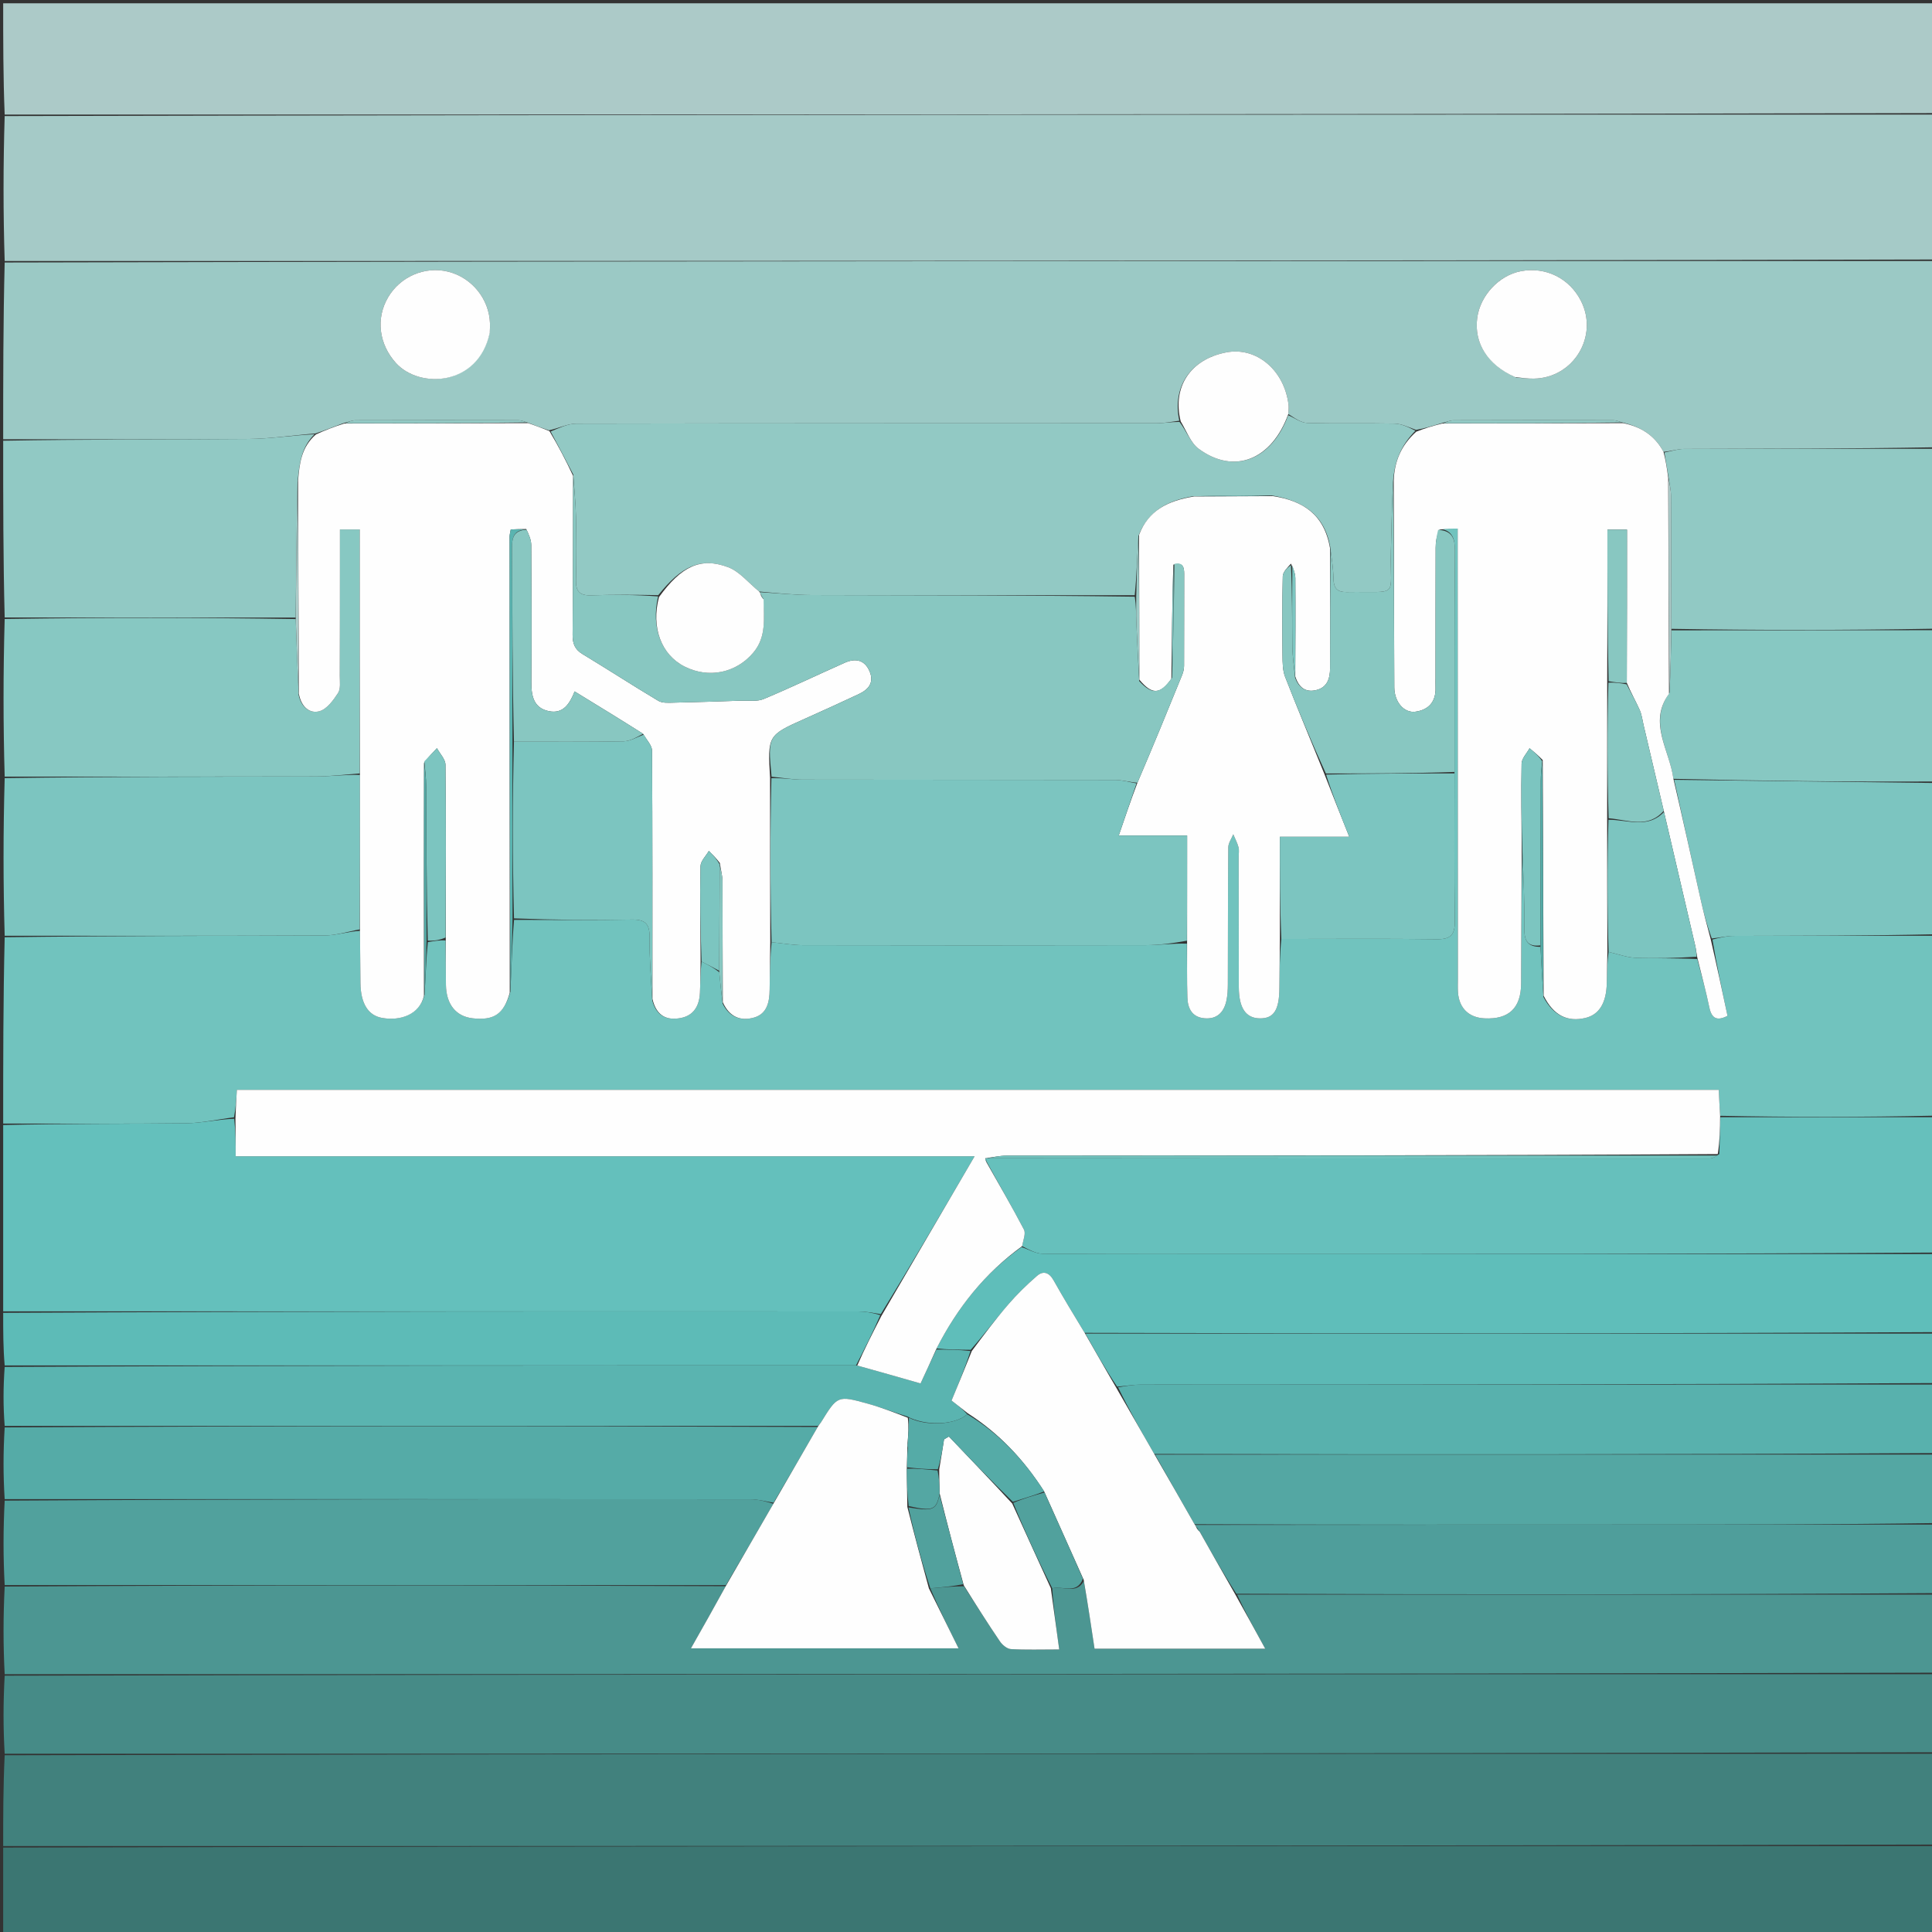 <svg version="1.1" id="Layer_1" xmlns="http://www.w3.org/2000/svg" xmlns:xlink="http://www.w3.org/1999/xlink" x="0px" y="0px"
	 width="100%" viewBox="0 0 607 607" enable-background="new 0 0 607 607" xml:space="preserve">
<rect x="0" y="0" width="607" height="607" fill="#333333" stroke="none"/>
<path fill="#9BC9C5" opacity="1" stroke="none" 
	d="
M1,138 
	C1,119.646 1,101.292 1.469,82.469 
	C203.958,82 405.979,82 608,82 
	C608,101.354 608,120.708 607.531,140.531 
	C581.084,141 555.104,140.973 529.125,141.05 
	C527.056,141.056 524.988,141.779 522.652,141.957 
	C519.778,136.645 515.397,134.048 509.621,132.714 
	C508.476,132.329 507.673,132.034 506.869,132.033 
	C490.174,132.003 473.48,131.986 456.785,132.046 
	C455.533,132.05 454.282,132.642 452.66,133.033 
	C449.909,133.862 447.528,134.62 444.888,135.064 
	C442.454,134.168 440.288,133.127 438.102,133.081 
	C428.973,132.89 419.835,133.148 410.71,132.883 
	C408.693,132.824 406.718,131.304 404.761,130.079 
	C404.817,128.87 404.936,128.027 404.839,127.211 
	C403.54,116.304 394.767,108.905 385.306,110.705 
	C374.087,112.839 368.22,121.509 370.507,132.187 
	C367.833,132.569 365.534,132.971 363.234,132.973 
	C302.525,133.007 241.815,132.97 181.106,133.098 
	C178.337,133.103 175.572,134.533 172.455,135.207 
	C170.056,134.387 168.007,133.66 165.616,132.709 
	C164.47,132.327 163.667,132.033 162.864,132.031 
	C145.843,132.002 128.823,131.986 111.803,132.044 
	C110.548,132.048 109.295,132.625 107.683,133.02 
	C104.732,134.148 102.139,135.192 99.111,136.193 
	C91.825,136.766 84.979,137.859 78.125,137.915 
	C52.418,138.127 26.708,138 1,138 
M476.366,118.625 
	C478.189,118.743 480.012,118.978 481.834,118.959 
	C494.385,118.833 502.395,105.562 496.662,94.44 
	C493.033,87.4 485.625,83.749 477.894,85.191 
	C470.988,86.478 465.035,92.843 464.107,99.93 
	C463.076,107.801 467.372,114.667 476.366,118.625 
M153.922,104.106 
	C153.929,103.274 153.964,102.441 153.94,101.61 
	C153.724,93.968 148.248,87.201 140.797,85.356 
	C133.533,83.556 125.791,86.855 121.944,93.389 
	C117.971,100.135 119.097,108.207 124.414,114.071 
	C131.852,122.275 150.316,121.319 153.922,104.106 
z"/>
<path fill="#A5CAC7" opacity="1" stroke="none" 
	d="
M608,81.531 
	C405.979,82 203.958,82 1.469,82 
	C1,66.979 1,51.958 1.468,36.469 
	C203.957,36 405.979,36 608,36 
	C608,51.021 608,66.042 608,81.531 
z"/>
<path fill="#71C3BE" opacity="1" stroke="none" 
	d="
M608,294 
	C608,312.688 608,331.375 607.531,350.531 
	C584.879,351.005 562.696,351.01 540.437,350.563 
	C540.25,347.651 540.14,345.19 540.014,342.409 
	C384.693,342.409 229.721,342.409 74.414,342.409 
	C74.237,345.442 74.074,348.225 73.522,351.031 
	C68.241,351.703 63.355,352.855 58.456,352.911 
	C39.306,353.129 20.152,353 1,353 
	C1,333.646 1,314.292 1.469,294.469 
	C35.268,294 68.598,294.062 101.928,293.912 
	C105.631,293.895 109.329,292.665 113.094,292.463 
	C113.184,298.259 113.167,303.59 113.243,308.92 
	C113.333,315.184 115.612,319.008 119.989,319.803 
	C125.915,320.879 131.804,318.682 133.392,312.553 
	C133.738,306.806 133.891,301.414 134.419,295.996 
	C136.506,295.65 138.219,295.33 139.988,295.474 
	C140.062,300.437 140.048,304.935 140.106,309.433 
	C140.186,315.552 143.27,319.36 148.542,319.939 
	C155.233,320.675 158.304,318.555 160.362,311.576 
	C160.726,303.821 160.882,296.415 161.504,289.006 
	C174.113,289.004 186.258,289.167 198.396,288.916 
	C202.817,288.824 204.168,290.33 204.096,294.666 
	C203.989,301.092 204.561,307.529 204.929,314.323 
	C206.251,319.268 209.544,320.634 213.786,319.857 
	C218.006,319.082 219.715,315.964 219.906,311.944 
	C220.064,308.638 220.047,305.324 220.42,302.108 
	C222.479,303.135 224.226,304.067 225.981,305.443 
	C226.303,308.926 226.616,311.966 227.048,315.337 
	C229.253,319.744 232.9,320.808 236.846,319.714 
	C241.032,318.554 241.762,314.777 241.805,310.917 
	C241.861,305.945 241.936,300.973 242.422,296.028 
	C245.97,296.371 249.096,296.953 252.224,296.959 
	C288.142,297.023 324.06,297.033 359.978,296.957 
	C364.269,296.947 368.559,296.343 372.901,296.48 
	C372.975,302.441 372.885,307.94 373.061,313.431 
	C373.172,316.884 374.568,319.634 378.533,319.935 
	C382.339,320.224 384.449,318.082 385.262,314.624 
	C385.675,312.868 385.761,311.005 385.767,309.189 
	C385.819,294.866 385.772,280.542 385.902,266.22 
	C385.914,264.849 386.924,263.486 387.47,262.119 
	C388.035,263.466 388.735,264.776 389.116,266.173 
	C389.37,267.104 389.168,268.159 389.169,269.158 
	C389.181,282.815 389.175,296.472 389.214,310.129 
	C389.233,316.731 391.421,319.908 395.853,319.954 
	C400.201,319.999 401.913,317.33 401.96,310.496 
	C401.995,305.335 402.062,300.174 402.576,295.01 
	C419.154,295.004 435.274,294.871 451.388,295.085 
	C455.785,295.143 457.138,293.7 457.076,289.354 
	C456.858,273.904 456.983,258.45 456.983,242.528 
	C457.001,219.087 456.923,196.114 457.113,173.143 
	C457.145,169.242 456.322,166.758 452.6,166.147 
	C454.475,166.076 455.931,166.076 457.98,166.076 
	C457.98,168.51 457.979,170.466 457.98,172.423 
	C458.002,217.388 458.023,262.352 458.046,307.317 
	C458.046,308.816 457.971,310.321 458.078,311.813 
	C458.429,316.75 461.494,319.712 466.408,319.951 
	C474.042,320.324 477.862,316.723 477.908,309.011 
	C477.992,295.024 478.033,281.037 478.309,267.395 
	C478.686,275.78 479.015,283.822 478.932,291.86 
	C478.893,295.635 480.028,297.508 483.995,297.484 
	C484.277,302.938 484.542,307.928 484.926,313.261 
	C488.063,319.07 492.501,321.171 498.15,319.809 
	C502.438,318.775 504.695,315.089 504.819,308.915 
	C504.884,305.611 504.948,302.307 505.389,299.086 
	C508.437,299.78 511.092,300.807 513.784,300.915 
	C520.195,301.174 526.623,300.998 533.256,301.315 
	C534.674,306.594 535.995,311.531 537.044,316.525 
	C537.779,320.023 539.463,320.861 542.759,319.157 
	C541.064,311.227 539.382,303.356 538.027,295.184 
	C540.456,294.589 542.558,294.045 544.66,294.039 
	C565.773,293.975 586.887,294 608,294 
z"/>
<path fill="#ACCAC8" opacity="1" stroke="none" 
	d="
M608,35.532 
	C405.979,36 203.957,36 1.468,36 
	C1,24.341 1,12.682 1,1.043 
	C203.333,1.043 405.667,1.043 608,1.043 
	C608,12.412 608,23.738 608,35.532 
z"/>
<path fill="#41817D" opacity="1" stroke="none" 
	d="
M608,551 
	C608,560.354 608,569.708 607.532,579.531 
	C405.043,580 203.021,580 1,580 
	C1,570.646 1,561.292 1.469,551.469 
	C203.958,551 405.979,551 608,551 
z"/>
<path fill="#3B7672" opacity="1" stroke="none" 
	d="
M1,580.468 
	C203.021,580 405.043,580 607.532,580 
	C608,589.327 608,598.654 608,607.959 
	C405.667,607.959 203.333,607.959 1,607.959 
	C1,598.924 1,589.93 1,580.468 
z"/>
<path fill="#468B87" opacity="1" stroke="none" 
	d="
M608,550.531 
	C405.979,551 203.958,551 1.469,551 
	C1,542.979 1,534.958 1.469,526.469 
	C203.958,526 405.979,526 608,526 
	C608,534.021 608,542.042 608,550.531 
z"/>
<path fill="#64C0BC" opacity="1" stroke="none" 
	d="
M1,353.469 
	C20.152,353 39.306,353.129 58.456,352.911 
	C63.355,352.855 68.241,351.703 73.584,351.489 
	C74.036,355.513 74.036,359.102 74.036,363.277 
	C151.533,363.277 228.155,363.277 306.208,363.277 
	C296.077,380.606 286.567,396.873 276.724,412.884 
	C274.092,412.419 271.793,412.027 269.495,412.026 
	C179.996,411.995 90.498,412 1,412 
	C1,392.646 1,373.292 1,353.469 
z"/>
<path fill="#4C9692" opacity="1" stroke="none" 
	d="
M608,525.531 
	C405.979,526 203.958,526 1.469,526 
	C1,516.979 1,507.958 1.469,498.469 
	C77.32,498.005 152.702,498.009 228.011,498.36 
	C224.379,504.99 220.82,511.273 217.082,517.873 
	C245.618,517.873 273.506,517.873 301.16,517.873 
	C297.966,511.417 294.903,505.224 292.292,499.024 
	C296.065,498.7 299.384,498.382 302.879,498.376 
	C306.732,504.363 310.34,510.086 314.145,515.673 
	C314.905,516.789 316.381,518.042 317.595,518.115 
	C322.303,518.397 327.038,518.23 332.79,518.23 
	C331.836,511.276 330.993,505.136 330.595,498.996 
	C334.136,498.203 338.253,501.007 340.506,496.719 
	C341.777,503.915 342.806,510.773 343.888,517.983 
	C361.362,517.983 379.052,517.983 397.505,517.983 
	C394.2,511.943 391.205,506.47 388.666,500.999 
	C462.081,501.001 535.041,501.001 608,501 
	C608,509.021 608,517.042 608,525.531 
z"/>
<path fill="#66C0BC" opacity="1" stroke="none" 
	d="
M540.513,351.014 
	C562.696,351.01 584.879,351.005 607.531,351 
	C608,365.021 608,379.042 607.531,393.531 
	C535.412,394 463.761,394 392.111,394 
	C370.615,394 349.12,394.064 327.626,393.904 
	C325.393,393.887 323.17,392.542 321.127,391.523 
	C321.481,389.57 322.348,387.543 321.702,386.304 
	C317.976,379.155 313.892,372.193 309.899,364.825 
	C309.827,364.256 309.785,364.031 309.79,363.781 
	C309.836,363.757 309.895,363.844 310.369,363.889 
	C386.256,363.96 461.668,363.99 537.08,363.973 
	C538.083,363.973 539.085,363.365 540.167,362.583 
	C540.335,358.422 540.424,354.718 540.513,351.014 
z"/>
<path fill="#5FBEBA" opacity="1" stroke="none" 
	d="
M320.942,391.813 
	C323.17,392.542 325.393,393.887 327.626,393.904 
	C349.12,394.064 370.615,394 392.111,394 
	C463.761,394 535.412,394 607.531,394 
	C608,402.021 608,410.042 607.531,418.531 
	C518.382,418.998 429.701,418.996 340.777,418.752 
	C337.343,413.088 334.075,407.709 330.996,402.225 
	C329.624,399.782 327.787,399.142 325.798,400.869 
	C322.612,403.637 319.551,406.606 316.8,409.803 
	C312.823,414.424 309.17,419.324 304.964,424.087 
	C301.096,424.045 297.642,424.02 294.252,423.659 
	C300.811,410.809 309.39,400.055 320.942,391.813 
z"/>
<path fill="#51A19D" opacity="1" stroke="none" 
	d="
M228.084,498.013 
	C152.702,498.009 77.32,498.005 1.469,498 
	C1,489.312 1,480.625 1.469,471.469 
	C79.902,471 157.867,470.99 235.832,471.047 
	C238.242,471.049 240.652,471.744 242.983,472.452 
	C237.964,481.197 233.024,489.605 228.084,498.013 
z"/>
<path fill="#55ABA7" opacity="1" stroke="none" 
	d="
M243.063,472.115 
	C240.652,471.744 238.242,471.049 235.832,471.047 
	C157.867,470.99 79.902,471 1.469,471 
	C1,463.646 1,456.292 1.469,448.469 
	C86.951,447.996 171.965,447.991 256.907,448.329 
	C252.243,456.485 247.653,464.3 243.063,472.115 
z"/>
<path fill="#7CC5C0" opacity="1" stroke="none" 
	d="
M113.029,291.998 
	C109.329,292.665 105.631,293.895 101.928,293.912 
	C68.598,294.062 35.268,294 1.469,294 
	C1,277.646 1,261.292 1.469,244.469 
	C34.347,244 66.757,244.04 99.167,243.955 
	C103.789,243.943 108.409,243.332 113.09,243.463 
	C113.11,259.952 113.069,275.975 113.029,291.998 
z"/>
<path fill="#58B1AD" opacity="1" stroke="none" 
	d="
M608,435 
	C608,442.021 608,449.042 607.531,456.531 
	C525.68,457.002 444.297,457.005 362.644,456.801 
	C358.561,449.772 354.749,442.949 351.272,435.873 
	C353.907,435.413 356.207,435.027 358.506,435.026 
	C441.671,434.995 524.836,435 608,435 
z"/>
<path fill="#5AB4B0" opacity="1" stroke="none" 
	d="
M256.979,447.987 
	C171.965,447.991 86.951,447.996 1.469,448 
	C1,441.979 1,435.958 1.469,429.468 
	C90.94,428.994 179.943,428.988 269.34,429.028 
	C276.196,430.926 282.658,432.779 289.219,434.659 
	C290.87,431.115 292.53,427.555 294.189,423.995 
	C297.642,424.02 301.096,424.045 304.905,424.461 
	C303.147,429.943 301.032,435.034 298.958,440.03 
	C300.937,441.583 302.468,442.786 303.881,444.344 
	C299.895,447.864 290.665,448.029 285.063,445.036 
	C280.69,443.686 276.717,442.138 272.63,441.005 
	C263.158,438.38 263.138,438.463 257.931,446.876 
	C257.678,447.286 257.3,447.619 256.979,447.987 
z"/>
<path fill="#87C8C2" opacity="1" stroke="none" 
	d="
M113.03,242.998 
	C108.409,243.332 103.789,243.943 99.167,243.955 
	C66.757,244.04 34.347,244 1.469,244 
	C1,227.646 1,211.292 1.469,194.469 
	C32.254,194.012 62.57,194.024 92.908,194.501 
	C93.198,202.643 93.468,210.321 93.83,218.36 
	C94.654,222.273 97.431,224.281 100.377,223.45 
	C102.708,222.793 104.727,220.016 106.205,217.74 
	C107.078,216.397 106.745,214.195 106.752,212.379 
	C106.799,200.724 106.791,189.069 106.8,177.414 
	C106.803,173.797 106.8,170.181 106.8,166.347 
	C109.197,166.347 110.9,166.347 113.03,166.347 
	C113.03,192.134 113.03,217.566 113.03,242.998 
z"/>
<path fill="#54A7A3" opacity="1" stroke="none" 
	d="
M362.913,457.007 
	C444.297,457.005 525.68,457.002 607.531,457 
	C608,464.021 608,471.042 607.531,478.531 
	C574.96,479 542.857,478.986 510.754,479.003 
	C465.677,479.027 420.601,479.073 375.297,478.879 
	C371.018,471.435 366.966,464.221 362.913,457.007 
z"/>
<path fill="#91C9C4" opacity="1" stroke="none" 
	d="
M92.887,194.036 
	C62.57,194.024 32.254,194.012 1.469,194 
	C1,175.646 1,157.292 1,138.469 
	C26.708,138 52.418,138.127 78.125,137.915 
	C84.979,137.859 91.825,136.766 98.838,136.435 
	C94.6,140.53 94.074,145.786 93.475,151.44 
	C93.166,165.879 93.026,179.958 92.887,194.036 
z"/>
<path fill="#4F9E9B" opacity="1" stroke="none" 
	d="
M375.524,479.11 
	C420.601,479.073 465.677,479.027 510.754,479.003 
	C542.857,478.986 574.96,479 607.531,479 
	C608,486.021 608,493.042 608,500.531 
	C535.041,501.001 462.081,501.001 388.439,500.731 
	C384.142,494.045 380.528,487.63 376.821,480.992 
	C376.567,480.484 376.36,480.239 375.938,479.816 
	C375.688,479.437 375.606,479.273 375.524,479.11 
z"/>
<path fill="#91C9C4" opacity="1" stroke="none" 
	d="
M522.919,142.169 
	C524.988,141.779 527.056,141.056 529.125,141.05 
	C555.104,140.973 581.084,141 607.531,141 
	C608,159.688 608,178.375 607.531,197.531 
	C579.754,198.013 552.445,198.027 525.104,197.568 
	C525.062,183.352 525.081,169.608 525.006,155.864 
	C524.996,153.922 524.524,151.983 524.176,149.641 
	C523.697,146.883 523.308,144.526 522.919,142.169 
z"/>
<path fill="#5DBBB7" opacity="1" stroke="none" 
	d="
M268.946,428.982 
	C179.943,428.988 90.94,428.994 1.469,429 
	C1,423.645 1,418.29 1,412.468 
	C90.498,412 179.996,411.995 269.495,412.026 
	C271.793,412.027 274.092,412.419 276.575,413.195 
	C274.155,418.835 271.551,423.909 268.946,428.982 
z"/>
<path fill="#5CB9B5" opacity="1" stroke="none" 
	d="
M608,434.533 
	C524.836,435 441.671,434.995 358.506,435.026 
	C356.207,435.027 353.907,435.413 350.995,435.666 
	C347.261,430.14 344.14,424.567 341.02,418.994 
	C429.701,418.996 518.382,418.998 607.531,419 
	C608,424.022 608,429.044 608,434.533 
z"/>
<path fill="#87C8C2" opacity="1" stroke="none" 
	d="
M525.136,198.04 
	C552.445,198.027 579.754,198.013 607.531,198 
	C608,213.688 608,229.375 607.531,245.531 
	C580.039,245.667 553.016,245.335 525.76,244.697 
	C524.563,235.606 517.719,227.077 524.547,217.596 
	C524.859,210.835 524.998,204.438 525.136,198.04 
z"/>
<path fill="#7CC5C0" opacity="1" stroke="none" 
	d="
M525.993,245.003 
	C553.016,245.335 580.039,245.667 607.531,246 
	C608,261.688 608,277.375 608,293.531 
	C586.887,294 565.773,293.975 544.66,294.039 
	C542.558,294.045 540.456,294.589 537.815,294.848 
	C536.258,290.626 535.177,286.454 534.237,282.251 
	C531.459,269.841 528.737,257.42 525.993,245.003 
z"/>
<path fill="#FEFEFE" opacity="1" stroke="none" 
	d="
M93.645,151.078 
	C94.074,145.786 94.6,140.53 99.273,136.478 
	C102.139,135.192 104.732,134.148 108.145,133.069 
	C127.963,132.999 146.961,132.966 165.958,132.932 
	C168.007,133.66 170.056,134.387 172.648,135.475 
	C175.496,140.246 177.801,144.655 180.063,149.526 
	C180,166.473 180.038,182.96 179.904,199.445 
	C179.881,202.213 180.591,204.04 183.045,205.52 
	C191.019,210.329 198.824,215.419 206.825,220.183 
	C208.119,220.954 210.078,220.789 211.724,220.756 
	C218.785,220.612 225.844,220.372 232.902,220.132 
	C235.261,220.051 237.874,220.479 239.929,219.62 
	C248.512,216.03 256.907,211.995 265.413,208.217 
	C268.77,206.726 271.677,207.286 273.225,210.966 
	C274.726,214.536 272.783,216.683 269.771,218.096 
	C264.205,220.708 258.611,223.261 252.996,225.763 
	C241.176,231.031 241.167,231.012 241.942,244.466 
	C241.923,261.955 241.962,278.978 242.002,296 
	C241.936,300.973 241.861,305.945 241.805,310.917 
	C241.762,314.777 241.032,318.554 236.846,319.714 
	C232.9,320.808 229.253,319.744 227.09,314.87 
	C227.016,301.633 227.053,289.197 226.983,276.761 
	C226.973,275.005 226.442,273.251 226.165,271.147 
	C225.022,269.643 223.867,268.488 222.712,267.333 
	C221.796,268.935 220.121,270.521 220.088,272.14 
	C219.888,282.093 220.059,292.055 220.107,302.013 
	C220.047,305.324 220.064,308.638 219.906,311.944 
	C219.715,315.964 218.006,319.082 213.786,319.857 
	C209.544,320.634 206.251,319.268 204.989,313.861 
	C204.968,287.313 205.024,261.588 204.86,235.864 
	C204.85,234.177 203.166,232.5 202.052,230.546 
	C194.771,225.946 187.7,221.619 180.538,217.236 
	C179.002,221.077 176.977,224.343 172.504,223.446 
	C167.62,222.466 166.907,218.585 166.941,214.203 
	C167.053,199.887 167.011,185.57 166.911,171.254 
	C166.899,169.587 166.15,167.926 165.329,166.206 
	C163.466,166.215 162.016,166.281 160.469,166.351 
	C160.313,167.287 160.112,167.927 160.112,168.567 
	C160.116,216.352 160.135,264.138 160.154,311.924 
	C158.304,318.555 155.233,320.675 148.542,319.939 
	C143.27,319.36 140.186,315.552 140.106,309.433 
	C140.048,304.935 140.062,300.437 140.055,295.009 
	C140.069,276.143 140.15,258.207 139.956,240.274 
	C139.937,238.528 138.214,236.801 137.282,235.065 
	C135.963,236.441 134.643,237.816 133.235,239.639 
	C133.165,264.361 133.182,288.634 133.199,312.907 
	C131.804,318.682 125.915,320.879 119.989,319.803 
	C115.612,319.008 113.333,315.184 113.243,308.92 
	C113.167,303.59 113.184,298.259 113.094,292.463 
	C113.069,275.975 113.11,259.952 113.09,243.463 
	C113.03,217.566 113.03,192.134 113.03,166.347 
	C110.9,166.347 109.197,166.347 106.8,166.347 
	C106.8,170.181 106.803,173.797 106.8,177.414 
	C106.791,189.069 106.799,200.724 106.752,212.379 
	C106.745,214.195 107.078,216.397 106.205,217.74 
	C104.727,220.016 102.708,222.793 100.377,223.45 
	C97.431,224.281 94.654,222.273 93.885,217.895 
	C93.781,195.072 93.713,173.075 93.645,151.078 
z"/>
<path fill="#92C9C4" opacity="1" stroke="none" 
	d="
M180.106,149.065 
	C177.801,144.655 175.496,140.246 172.998,135.568 
	C175.572,134.533 178.337,133.103 181.106,133.098 
	C241.815,132.97 302.525,133.007 363.234,132.973 
	C365.534,132.971 367.833,132.569 370.583,132.551 
	C372.853,135.543 374.083,139.135 376.595,140.993 
	C387.679,149.189 399.527,144.579 404.724,130.457 
	C406.718,131.304 408.693,132.824 410.71,132.883 
	C419.835,133.148 428.973,132.89 438.102,133.081 
	C440.288,133.127 442.454,134.168 444.696,135.321 
	C440.177,139.913 438.068,145.058 437.671,151.419 
	C437.305,158.897 437.175,166.031 436.992,173.164 
	C436.606,188.259 440.049,185.732 423.098,186.015 
	C420.088,186.065 419.011,184.762 418.956,181.829 
	C418.895,178.563 418.387,175.305 417.912,171.707 
	C415.998,161.364 409.095,157.29 399.55,155.654 
	C391.174,155.584 383.141,155.724 374.715,155.931 
	C366.857,157.307 360.733,160.447 357.665,168.394 
	C357.296,174.83 357.135,180.917 356.506,187.003 
	C322.412,187.002 288.785,187.043 255.159,186.958 
	C249.695,186.944 244.232,186.368 238.517,185.847 
	C235.132,183.1 232.373,179.571 228.791,178.217 
	C220.172,174.957 214.066,177.88 206.814,186.988 
	C199.56,186.844 192.59,186.818 185.629,187.039 
	C182.163,187.149 180.88,185.783 180.962,182.348 
	C181.122,175.692 181.113,169.026 180.964,162.369 
	C180.865,157.93 180.405,153.499 180.106,149.065 
z"/>
<path fill="#FEFEFE" opacity="1" stroke="none" 
	d="
M437.884,151.075 
	C438.068,145.058 440.177,139.913 444.955,135.634 
	C447.528,134.62 449.909,133.862 453.125,133.067 
	C472.627,133 491.294,132.97 509.962,132.94 
	C515.397,134.048 519.778,136.645 522.652,141.957 
	C523.308,144.526 523.697,146.883 524.121,150.103 
	C524.229,173.296 524.302,195.628 524.374,217.959 
	C517.719,227.077 524.563,235.606 525.76,244.697 
	C528.737,257.42 531.459,269.841 534.237,282.251 
	C535.177,286.454 536.258,290.626 537.487,295.148 
	C539.382,303.356 541.064,311.227 542.759,319.157 
	C539.463,320.861 537.779,320.023 537.044,316.525 
	C535.995,311.531 534.674,306.594 533.271,300.904 
	C532.931,299.192 532.858,298.191 532.634,297.226 
	C529.368,283.183 526.082,269.144 522.718,254.729 
	C520.547,245.487 518.46,236.62 516.367,227.754 
	C515.998,226.189 515.819,224.533 515.174,223.088 
	C513.942,220.328 512.437,217.689 511.109,214.535 
	C511.173,198.202 511.173,182.334 511.173,166.395 
	C508.718,166.395 507.021,166.395 505.018,166.395 
	C505.018,182.534 505.018,198.267 504.955,214.466 
	C504.928,228.954 504.963,242.977 504.939,257.466 
	C504.925,271.622 504.969,285.312 505.013,299.002 
	C504.948,302.307 504.884,305.611 504.819,308.915 
	C504.695,315.089 502.438,318.775 498.15,319.809 
	C492.501,321.171 488.063,319.07 484.978,312.8 
	C484.855,287.719 484.798,263.442 484.697,238.806 
	C483.288,237.325 481.925,236.202 480.562,235.079 
	C479.688,236.685 478.094,238.277 478.058,239.902 
	C477.861,248.947 478.041,258 478.092,267.05 
	C478.033,281.037 477.992,295.024 477.908,309.011 
	C477.862,316.723 474.042,320.324 466.408,319.951 
	C461.494,319.712 458.429,316.75 458.078,311.813 
	C457.971,310.321 458.046,308.816 458.046,307.317 
	C458.023,262.352 458.002,217.388 457.98,172.423 
	C457.979,170.466 457.98,168.51 457.98,166.076 
	C455.931,166.076 454.475,166.076 452.258,166.381 
	C451.343,168.492 451.062,170.298 451.056,172.105 
	C451.012,185.583 451.023,199.062 451.017,212.54 
	C451.016,213.705 450.979,214.871 451.018,216.034 
	C451.167,220.439 448.88,223.019 444.72,223.6 
	C441.113,224.104 438.084,220.512 438.065,215.966 
	C437.971,194.336 437.938,172.706 437.884,151.075 
z"/>
<path fill="#FEFEFE" opacity="1" stroke="none" 
	d="
M404.761,130.079 
	C399.527,144.579 387.679,149.189 376.595,140.993 
	C374.083,139.135 372.853,135.543 370.957,132.385 
	C368.22,121.509 374.087,112.839 385.306,110.705 
	C394.767,108.905 403.54,116.304 404.839,127.211 
	C404.936,128.027 404.817,128.87 404.761,130.079 
z"/>
<path fill="#FEFEFE" opacity="1" stroke="none" 
	d="
M475.987,118.47 
	C467.372,114.667 463.076,107.801 464.107,99.93 
	C465.035,92.843 470.988,86.478 477.894,85.191 
	C485.625,83.749 493.033,87.4 496.662,94.44 
	C502.395,105.562 494.385,118.833 481.834,118.959 
	C480.012,118.978 478.189,118.743 475.987,118.47 
z"/>
<path fill="#FEFEFE" opacity="1" stroke="none" 
	d="
M153.886,104.524 
	C150.316,121.319 131.852,122.275 124.414,114.071 
	C119.097,108.207 117.971,100.135 121.944,93.389 
	C125.791,86.855 133.533,83.556 140.797,85.356 
	C148.248,87.201 153.724,93.968 153.94,101.61 
	C153.964,102.441 153.929,103.274 153.886,104.524 
z"/>
<path fill="#92C9C4" opacity="1" stroke="none" 
	d="
M165.616,132.709 
	C146.961,132.966 127.963,132.999 108.503,132.984 
	C109.295,132.625 110.548,132.048 111.803,132.044 
	C128.823,131.986 145.843,132.002 162.864,132.031 
	C163.667,132.033 164.47,132.327 165.616,132.709 
z"/>
<path fill="#92C9C4" opacity="1" stroke="none" 
	d="
M509.621,132.714 
	C491.294,132.97 472.627,133 453.495,132.996 
	C454.282,132.642 455.533,132.05 456.785,132.046 
	C473.48,131.986 490.174,132.003 506.869,132.033 
	C507.673,132.034 508.476,132.329 509.621,132.714 
z"/>
<path fill="#FEFEFE" opacity="1" stroke="none" 
	d="
M269.34,429.028 
	C271.551,423.909 274.155,418.835 276.908,413.451 
	C286.567,396.873 296.077,380.606 306.208,363.277 
	C228.155,363.277 151.533,363.277 74.036,363.277 
	C74.036,359.102 74.036,355.513 73.974,351.466 
	C74.074,348.225 74.237,345.442 74.414,342.409 
	C229.721,342.409 384.693,342.409 540.014,342.409 
	C540.14,345.19 540.25,347.651 540.437,350.563 
	C540.424,354.718 540.335,358.422 539.693,362.588 
	C464.819,363.053 390.497,363.047 316.176,363.088 
	C314.082,363.089 311.988,363.581 309.895,363.844 
	C309.895,363.844 309.836,363.757 309.608,363.916 
	C309.562,364.44 309.745,364.804 309.929,365.167 
	C313.892,372.193 317.976,379.155 321.702,386.304 
	C322.348,387.543 321.481,389.57 321.127,391.523 
	C309.39,400.055 300.811,410.809 294.252,423.659 
	C292.53,427.555 290.87,431.115 289.219,434.659 
	C282.658,432.779 276.196,430.926 269.34,429.028 
z"/>
<path fill="#FEFEFE" opacity="1" stroke="none" 
	d="
M357.873,168.044 
	C360.733,160.447 366.857,157.307 375.171,155.982 
	C383.978,155.933 391.935,155.899 399.892,155.865 
	C409.095,157.29 415.998,161.364 417.859,172.169 
	C417.941,185.287 417.932,197.607 417.883,209.927 
	C417.87,213.129 417.034,216 413.463,216.831 
	C410.179,217.596 408.033,216.002 406.942,212.471 
	C407.003,201.916 407.055,191.82 406.979,181.725 
	C406.967,180.191 406.357,178.662 405.599,177.086 
	C404.424,178.379 403.058,179.701 403.024,181.057 
	C402.816,189.338 402.854,197.627 402.94,205.912 
	C402.964,208.19 402.97,210.644 403.776,212.709 
	C407.738,222.869 411.967,232.925 416.172,243.37 
	C418.696,249.854 421.15,255.987 423.919,262.909 
	C415.682,262.909 408.98,262.909 402.116,262.909 
	C402.116,273.839 402.116,284.426 402.116,295.014 
	C402.062,300.174 401.995,305.335 401.96,310.496 
	C401.913,317.33 400.201,319.999 395.853,319.954 
	C391.421,319.908 389.233,316.731 389.214,310.129 
	C389.175,296.472 389.181,282.815 389.169,269.158 
	C389.168,268.159 389.37,267.104 389.116,266.173 
	C388.735,264.776 388.035,263.466 387.47,262.119 
	C386.924,263.486 385.914,264.849 385.902,266.22 
	C385.772,280.542 385.819,294.866 385.767,309.189 
	C385.761,311.005 385.675,312.868 385.262,314.624 
	C384.449,318.082 382.339,320.224 378.533,319.935 
	C374.568,319.634 373.172,316.884 373.061,313.431 
	C372.885,307.94 372.975,302.441 372.963,296.014 
	C372.973,284.211 372.973,273.339 372.973,262.519 
	C365.465,262.519 358.642,262.519 351.488,262.519 
	C353.391,256.938 355.235,251.527 357.37,245.913 
	C362.247,234.506 366.846,223.306 371.4,212.09 
	C371.766,211.189 372.006,210.168 372.011,209.202 
	C372.054,199.557 372.017,189.913 372.047,180.268 
	C372.054,178.129 371.63,176.584 368.647,177.405 
	C368.252,189.409 368.184,201.161 368.019,213.271 
	C364.488,218.248 361.969,218.339 357.958,213.524 
	C357.957,198.053 357.915,183.049 357.873,168.044 
z"/>
<path fill="#7CC5C0" opacity="1" stroke="none" 
	d="
M357.079,246.117 
	C355.235,251.527 353.391,256.938 351.488,262.519 
	C358.642,262.519 365.465,262.519 372.973,262.519 
	C372.973,273.339 372.973,284.211 372.911,295.549 
	C368.559,296.343 364.269,296.947 359.978,296.957 
	C324.06,297.033 288.142,297.023 252.224,296.959 
	C249.096,296.953 245.97,296.371 242.422,296.028 
	C241.962,278.978 241.923,261.955 242.363,244.494 
	C245.966,244.37 249.088,244.952 252.212,244.958 
	C284.932,245.025 317.651,244.977 350.37,245.047 
	C352.607,245.052 354.843,245.745 357.079,246.117 
z"/>
<path fill="#7CC5C0" opacity="1" stroke="none" 
	d="
M402.576,295.01 
	C402.116,284.426 402.116,273.839 402.116,262.909 
	C408.98,262.909 415.682,262.909 423.919,262.909 
	C421.15,255.987 418.696,249.854 416.634,243.364 
	C430.342,243.004 443.66,243 456.978,242.997 
	C456.983,258.45 456.858,273.904 457.076,289.354 
	C457.138,293.7 455.785,295.143 451.388,295.085 
	C435.274,294.871 419.154,295.004 402.576,295.01 
z"/>
<path fill="#7CC5C0" opacity="1" stroke="none" 
	d="
M202.261,230.819 
	C203.166,232.5 204.85,234.177 204.86,235.864 
	C205.024,261.588 204.968,287.313 204.903,313.5 
	C204.561,307.529 203.989,301.092 204.096,294.666 
	C204.168,290.33 202.817,288.824 198.396,288.916 
	C186.258,289.167 174.113,289.004 161.49,288.537 
	C161.009,269.72 161.008,251.372 161.475,233.017 
	C173.27,233.007 184.599,233.115 195.922,232.903 
	C198.047,232.863 200.149,231.546 202.261,230.819 
z"/>
<path fill="#88C7C1" opacity="1" stroke="none" 
	d="
M456.983,242.528 
	C443.66,243 430.342,243.004 416.563,243.013 
	C411.967,232.925 407.738,222.869 403.776,212.709 
	C402.97,210.644 402.964,208.19 402.94,205.912 
	C402.854,197.627 402.816,189.338 403.024,181.057 
	C403.058,179.701 404.424,178.379 405.595,177.544 
	C406.01,186.444 405.924,194.842 406.041,203.238 
	C406.087,206.473 406.594,209.701 406.892,212.932 
	C408.033,216.002 410.179,217.596 413.463,216.831 
	C417.034,216 417.87,213.129 417.883,209.927 
	C417.932,197.607 417.941,185.287 418.019,172.506 
	C418.387,175.305 418.895,178.563 418.956,181.829 
	C419.011,184.762 420.088,186.065 423.098,186.015 
	C440.049,185.732 436.606,188.259 436.992,173.164 
	C437.175,166.031 437.305,158.897 437.671,151.419 
	C437.938,172.706 437.971,194.336 438.065,215.966 
	C438.084,220.512 441.113,224.104 444.72,223.6 
	C448.88,223.019 451.167,220.439 451.018,216.034 
	C450.979,214.871 451.016,213.705 451.017,212.54 
	C451.023,199.062 451.012,185.583 451.056,172.105 
	C451.062,170.298 451.343,168.492 451.839,166.451 
	C456.322,166.758 457.145,169.242 457.113,173.143 
	C456.923,196.114 457.001,219.087 456.983,242.528 
z"/>
<path fill="#7CC5C0" opacity="1" stroke="none" 
	d="
M522.8,255.105 
	C526.082,269.144 529.368,283.183 532.634,297.226 
	C532.858,298.191 532.931,299.192 533.059,300.587 
	C526.623,300.998 520.195,301.174 513.784,300.915 
	C511.092,300.807 508.437,299.78 505.389,299.086 
	C504.969,285.312 504.925,271.622 505.349,257.544 
	C511.612,257.587 517.701,260.441 522.8,255.105 
z"/>
<path fill="#7CC5C0" opacity="1" stroke="none" 
	d="
M133.323,239.192 
	C134.643,237.816 135.963,236.441 137.282,235.065 
	C138.214,236.801 139.937,238.528 139.956,240.274 
	C140.15,258.207 140.069,276.143 139.999,294.544 
	C138.219,295.33 136.506,295.65 134.397,295.525 
	C133.98,279.086 133.987,263.091 133.912,247.097 
	C133.9,244.461 133.528,241.827 133.323,239.192 
z"/>
<path fill="#7CC5C0" opacity="1" stroke="none" 
	d="
M478.309,267.395 
	C478.041,258 477.861,248.947 478.058,239.902 
	C478.094,238.277 479.688,236.685 480.562,235.079 
	C481.925,236.202 483.288,237.325 484.521,239.161 
	C484.282,241.687 484.084,243.499 484.079,245.312 
	C484.026,262.548 484.006,279.784 483.977,297.021 
	C480.028,297.508 478.893,295.635 478.932,291.86 
	C479.015,283.822 478.686,275.78 478.309,267.395 
z"/>
<path fill="#7CC5C0" opacity="1" stroke="none" 
	d="
M220.42,302.108 
	C220.059,292.055 219.888,282.093 220.088,272.14 
	C220.121,270.521 221.796,268.935 222.712,267.333 
	C223.867,268.488 225.022,269.643 226.133,271.659 
	C226.051,283.346 226.012,294.173 225.973,304.999 
	C224.226,304.067 222.479,303.135 220.42,302.108 
z"/>
<path fill="#5AB4B0" opacity="1" stroke="none" 
	d="
M161.007,233.023 
	C161.008,251.372 161.009,269.72 161.024,288.538 
	C160.882,296.415 160.726,303.821 160.362,311.576 
	C160.135,264.138 160.116,216.352 160.112,168.567 
	C160.112,167.927 160.313,167.287 160.469,166.351 
	C162.016,166.281 163.466,166.215 165.014,166.365 
	C161.241,166.676 160.85,169.102 160.87,172.302 
	C160.994,192.542 160.978,212.783 161.007,233.023 
z"/>
<path fill="#55ABA7" opacity="1" stroke="none" 
	d="
M483.995,297.484 
	C484.006,279.784 484.026,262.548 484.079,245.312 
	C484.084,243.499 484.282,241.687 484.566,239.52 
	C484.798,263.442 484.855,287.719 484.859,312.457 
	C484.542,307.928 484.277,302.938 483.995,297.484 
z"/>
<path fill="#54A7A3" opacity="1" stroke="none" 
	d="
M133.235,239.639 
	C133.528,241.827 133.9,244.461 133.912,247.097 
	C133.987,263.091 133.98,279.086 134.022,295.551 
	C133.891,301.414 133.738,306.806 133.392,312.553 
	C133.182,288.634 133.165,264.361 133.235,239.639 
z"/>
<path fill="#88C7C1" opacity="1" stroke="none" 
	d="
M225.981,305.443 
	C226.012,294.173 226.051,283.346 226.121,272.007 
	C226.442,273.251 226.973,275.005 226.983,276.761 
	C227.053,289.197 227.016,301.633 226.972,314.537 
	C226.616,311.966 226.303,308.926 225.981,305.443 
z"/>
<path fill="#FEFEFE" opacity="1" stroke="none" 
	d="
M340.777,418.752 
	C344.14,424.567 347.261,430.14 350.659,435.919 
	C354.749,442.949 358.561,449.772 362.644,456.801 
	C366.966,464.221 371.018,471.435 375.297,478.879 
	C375.606,479.273 375.688,479.437 375.959,480.075 
	C376.404,480.772 376.658,480.994 376.913,481.216 
	C380.528,487.63 384.142,494.045 387.984,500.728 
	C391.205,506.47 394.2,511.943 397.505,517.983 
	C379.052,517.983 361.362,517.983 343.888,517.983 
	C342.806,510.773 341.777,503.915 340.477,496.356 
	C336.19,486.74 332.174,477.824 328.059,468.577 
	C321.623,458.53 313.823,450.259 303.999,443.988 
	C302.468,442.786 300.937,441.583 298.958,440.03 
	C301.032,435.034 303.147,429.943 305.32,424.478 
	C309.17,419.324 312.823,414.424 316.8,409.803 
	C319.551,406.606 322.612,403.637 325.798,400.869 
	C327.787,399.142 329.624,399.782 330.996,402.225 
	C334.075,407.709 337.343,413.088 340.777,418.752 
z"/>
<path fill="#FEFEFE" opacity="1" stroke="none" 
	d="
M256.907,448.329 
	C257.3,447.619 257.678,447.286 257.931,446.876 
	C263.138,438.463 263.158,438.38 272.63,441.005 
	C276.717,442.138 280.69,443.686 285.219,445.432 
	C285.556,448.229 285.387,450.64 285.133,453.364 
	C285.075,454.109 285.103,454.54 285.064,455.397 
	C284.996,457.548 284.995,459.272 284.9,461.45 
	C284.914,465.611 285.023,469.317 285.069,473.44 
	C287.284,482.247 289.561,490.639 291.839,499.03 
	C294.903,505.224 297.966,511.417 301.16,517.873 
	C273.506,517.873 245.618,517.873 217.082,517.873 
	C220.82,511.273 224.379,504.99 228.011,498.36 
	C233.024,489.605 237.964,481.197 242.983,472.452 
	C247.653,464.3 252.243,456.485 256.907,448.329 
z"/>
<path fill="#FEFEFE" opacity="1" stroke="none" 
	d="
M330.151,498.995 
	C330.993,505.136 331.836,511.276 332.79,518.23 
	C327.038,518.23 322.303,518.397 317.595,518.115 
	C316.381,518.042 314.905,516.789 314.145,515.673 
	C310.34,510.086 306.732,504.363 302.785,498.042 
	C300.066,488.131 297.619,478.866 295.212,469.187 
	C295.159,466.515 295.066,464.258 295.087,461.612 
	C295.667,458.225 296.133,455.225 296.599,452.226 
	C297.11,451.926 297.62,451.625 298.13,451.325 
	C304.729,458.244 311.328,465.164 318.038,472.409 
	C322.15,481.488 326.151,490.242 330.151,498.995 
z"/>
<path fill="#51A19D" opacity="1" stroke="none" 
	d="
M330.595,498.996 
	C326.151,490.242 322.15,481.488 318.349,472.176 
	C321.751,470.714 324.954,469.812 328.158,468.909 
	C332.174,477.824 336.19,486.74 340.235,496.019 
	C338.253,501.007 334.136,498.203 330.595,498.996 
z"/>
<path fill="#51A19D" opacity="1" stroke="none" 
	d="
M295.171,469.601 
	C297.619,478.866 300.066,488.131 302.609,497.729 
	C299.384,498.382 296.065,498.7 292.292,499.024 
	C289.561,490.639 287.284,482.247 285.433,473.603 
	C293.116,474.866 294.171,474.442 295.171,469.601 
z"/>
<path fill="#71C3BE" opacity="1" stroke="none" 
	d="
M310.369,363.889 
	C311.988,363.581 314.082,363.089 316.176,363.088 
	C390.497,363.047 464.819,363.053 539.614,363.046 
	C539.085,363.365 538.083,363.973 537.08,363.973 
	C461.668,363.99 386.256,363.96 310.369,363.889 
z"/>
<path fill="#71C3BE" opacity="1" stroke="none" 
	d="
M309.899,364.825 
	C309.745,364.804 309.562,364.44 309.561,363.941 
	C309.785,364.031 309.827,364.256 309.899,364.825 
z"/>
<path fill="#55ABA7" opacity="1" stroke="none" 
	d="
M328.059,468.577 
	C324.954,469.812 321.751,470.714 318.237,471.85 
	C311.328,465.164 304.729,458.244 298.13,451.325 
	C297.62,451.625 297.11,451.926 296.599,452.226 
	C296.133,455.225 295.667,458.225 294.653,461.612 
	C291.068,461.666 288.031,461.331 284.993,460.996 
	C284.995,459.272 284.996,457.548 285.215,455.233 
	C285.361,454.112 285.29,453.581 285.219,453.05 
	C285.387,450.64 285.556,448.229 285.568,445.423 
	C290.665,448.029 299.895,447.864 303.881,444.344 
	C313.823,450.259 321.623,458.53 328.059,468.577 
z"/>
<path fill="#ACCAC8" opacity="1" stroke="none" 
	d="
M93.475,151.44 
	C93.713,173.075 93.781,195.072 93.793,217.534 
	C93.468,210.321 93.198,202.643 92.908,194.501 
	C93.026,179.958 93.166,165.879 93.475,151.44 
z"/>
<path fill="#54A7A3" opacity="1" stroke="none" 
	d="
M376.821,480.992 
	C376.658,480.994 376.404,480.772 376.128,480.291 
	C376.36,480.239 376.567,480.484 376.821,480.992 
z"/>
<path fill="#ACCAC8" opacity="1" stroke="none" 
	d="
M524.547,217.596 
	C524.302,195.628 524.229,173.296 524.211,150.504 
	C524.524,151.983 524.996,153.922 525.006,155.864 
	C525.081,169.608 525.062,183.352 525.104,197.568 
	C524.998,204.438 524.859,210.835 524.547,217.596 
z"/>
<path fill="#88C7C1" opacity="1" stroke="none" 
	d="
M357.37,245.913 
	C354.843,245.745 352.607,245.052 350.37,245.047 
	C317.651,244.977 284.932,245.025 252.212,244.958 
	C249.088,244.952 245.966,244.37 242.422,244.028 
	C241.167,231.012 241.176,231.031 252.996,225.763 
	C258.611,223.261 264.205,220.708 269.771,218.096 
	C272.783,216.683 274.726,214.536 273.225,210.966 
	C271.677,207.286 268.77,206.726 265.413,208.217 
	C256.907,211.995 248.512,216.03 239.929,219.62 
	C237.874,220.479 235.261,220.051 232.902,220.132 
	C225.844,220.372 218.785,220.612 211.724,220.756 
	C210.078,220.789 208.119,220.954 206.825,220.183 
	C198.824,215.419 191.019,210.329 183.045,205.52 
	C180.591,204.04 179.881,202.213 179.904,199.445 
	C180.038,182.96 180,166.473 180.063,149.526 
	C180.405,153.499 180.865,157.93 180.964,162.369 
	C181.113,169.026 181.122,175.692 180.962,182.348 
	C180.88,185.783 182.163,187.149 185.629,187.039 
	C192.59,186.818 199.56,186.844 206.757,187.382 
	C204.511,197.133 207.761,205.724 215.093,209.423 
	C222.698,213.259 231.348,211.413 236.711,205.006 
	C240.915,199.985 239.925,194.085 239.824,188.076 
	C239.536,187.564 239.331,187.295 239.033,186.784 
	C238.882,186.379 238.825,186.216 238.768,186.053 
	C244.232,186.368 249.695,186.944 255.159,186.958 
	C288.785,187.043 322.412,187.002 356.513,187.471 
	C356.991,190.416 356.911,192.894 357.014,195.365 
	C357.271,201.575 357.611,207.782 357.917,213.99 
	C361.969,218.339 364.488,218.248 368.234,212.929 
	C368.688,200.538 368.831,188.846 368.973,177.154 
	C371.63,176.584 372.054,178.129 372.047,180.268 
	C372.017,189.913 372.054,199.557 372.011,209.202 
	C372.006,210.168 371.766,211.189 371.4,212.09 
	C366.846,223.306 362.247,234.506 357.37,245.913 
z"/>
<path fill="#88C7C1" opacity="1" stroke="none" 
	d="
M161.475,233.017 
	C160.978,212.783 160.994,192.542 160.87,172.302 
	C160.85,169.102 161.241,166.676 165.427,166.422 
	C166.15,167.926 166.899,169.587 166.911,171.254 
	C167.011,185.57 167.053,199.887 166.941,214.203 
	C166.907,218.585 167.62,222.466 172.504,223.446 
	C176.977,224.343 179.002,221.077 180.538,217.236 
	C187.7,221.619 194.771,225.946 202.052,230.546 
	C200.149,231.546 198.047,232.863 195.922,232.903 
	C184.599,233.115 173.27,233.007 161.475,233.017 
z"/>
<path fill="#FEFEFE" opacity="1" stroke="none" 
	d="
M239.908,188.318 
	C239.925,194.085 240.915,199.985 236.711,205.006 
	C231.348,211.413 222.698,213.259 215.093,209.423 
	C207.761,205.724 204.511,197.133 207.045,187.602 
	C214.066,177.88 220.172,174.957 228.791,178.217 
	C232.373,179.571 235.132,183.1 238.517,185.847 
	C238.825,186.216 238.882,186.379 239.068,187.047 
	C239.434,187.807 239.671,188.062 239.908,188.318 
z"/>
<path fill="#9BC9C5" opacity="1" stroke="none" 
	d="
M357.958,213.524 
	C357.611,207.782 357.271,201.575 357.014,195.365 
	C356.911,192.894 356.991,190.416 356.98,187.472 
	C357.135,180.917 357.296,174.83 357.665,168.394 
	C357.915,183.049 357.957,198.053 357.958,213.524 
z"/>
<path fill="#7CC5C0" opacity="1" stroke="none" 
	d="
M399.55,155.654 
	C391.935,155.899 383.978,155.933 375.565,155.916 
	C383.141,155.724 391.174,155.584 399.55,155.654 
z"/>
<path fill="#87C8C2" opacity="1" stroke="none" 
	d="
M522.718,254.729 
	C517.701,260.441 511.612,257.587 505.407,257.079 
	C504.963,242.977 504.928,228.954 505.337,214.487 
	C507.536,214.362 509.291,214.682 511.046,215.001 
	C512.437,217.689 513.942,220.328 515.174,223.088 
	C515.819,224.533 515.998,226.189 516.367,227.754 
	C518.46,236.62 520.547,245.487 522.718,254.729 
z"/>
<path fill="#88C7C1" opacity="1" stroke="none" 
	d="
M511.109,214.535 
	C509.291,214.682 507.536,214.362 505.4,214.022 
	C505.018,198.267 505.018,182.534 505.018,166.395 
	C507.021,166.395 508.718,166.395 511.173,166.395 
	C511.173,182.334 511.173,198.202 511.109,214.535 
z"/>
<path fill="#7CC5C0" opacity="1" stroke="none" 
	d="
M368.647,177.405 
	C368.831,188.846 368.688,200.538 368.331,212.572 
	C368.184,201.161 368.252,189.409 368.647,177.405 
z"/>
<path fill="#7CC5C0" opacity="1" stroke="none" 
	d="
M406.942,212.471 
	C406.594,209.701 406.087,206.473 406.041,203.238 
	C405.924,194.842 406.01,186.444 406.019,177.588 
	C406.357,178.662 406.967,180.191 406.979,181.725 
	C407.055,191.82 407.003,201.916 406.942,212.471 
z"/>
<path fill="#54A7A3" opacity="1" stroke="none" 
	d="
M284.9,461.45 
	C288.031,461.331 291.068,461.666 294.54,462.001 
	C295.066,464.258 295.159,466.515 295.212,469.187 
	C294.171,474.442 293.116,474.866 285.495,473.187 
	C285.023,469.317 284.914,465.611 284.9,461.45 
z"/>
<path fill="#54A7A3" opacity="1" stroke="none" 
	d="
M285.133,453.364 
	C285.29,453.581 285.361,454.112 285.281,454.807 
	C285.103,454.54 285.075,454.109 285.133,453.364 
z"/>
<path fill="#92C9C4" opacity="1" stroke="none" 
	d="
M239.824,188.076 
	C239.671,188.062 239.434,187.807 239.162,187.288 
	C239.331,187.295 239.536,187.564 239.824,188.076 
z"/>
</svg>